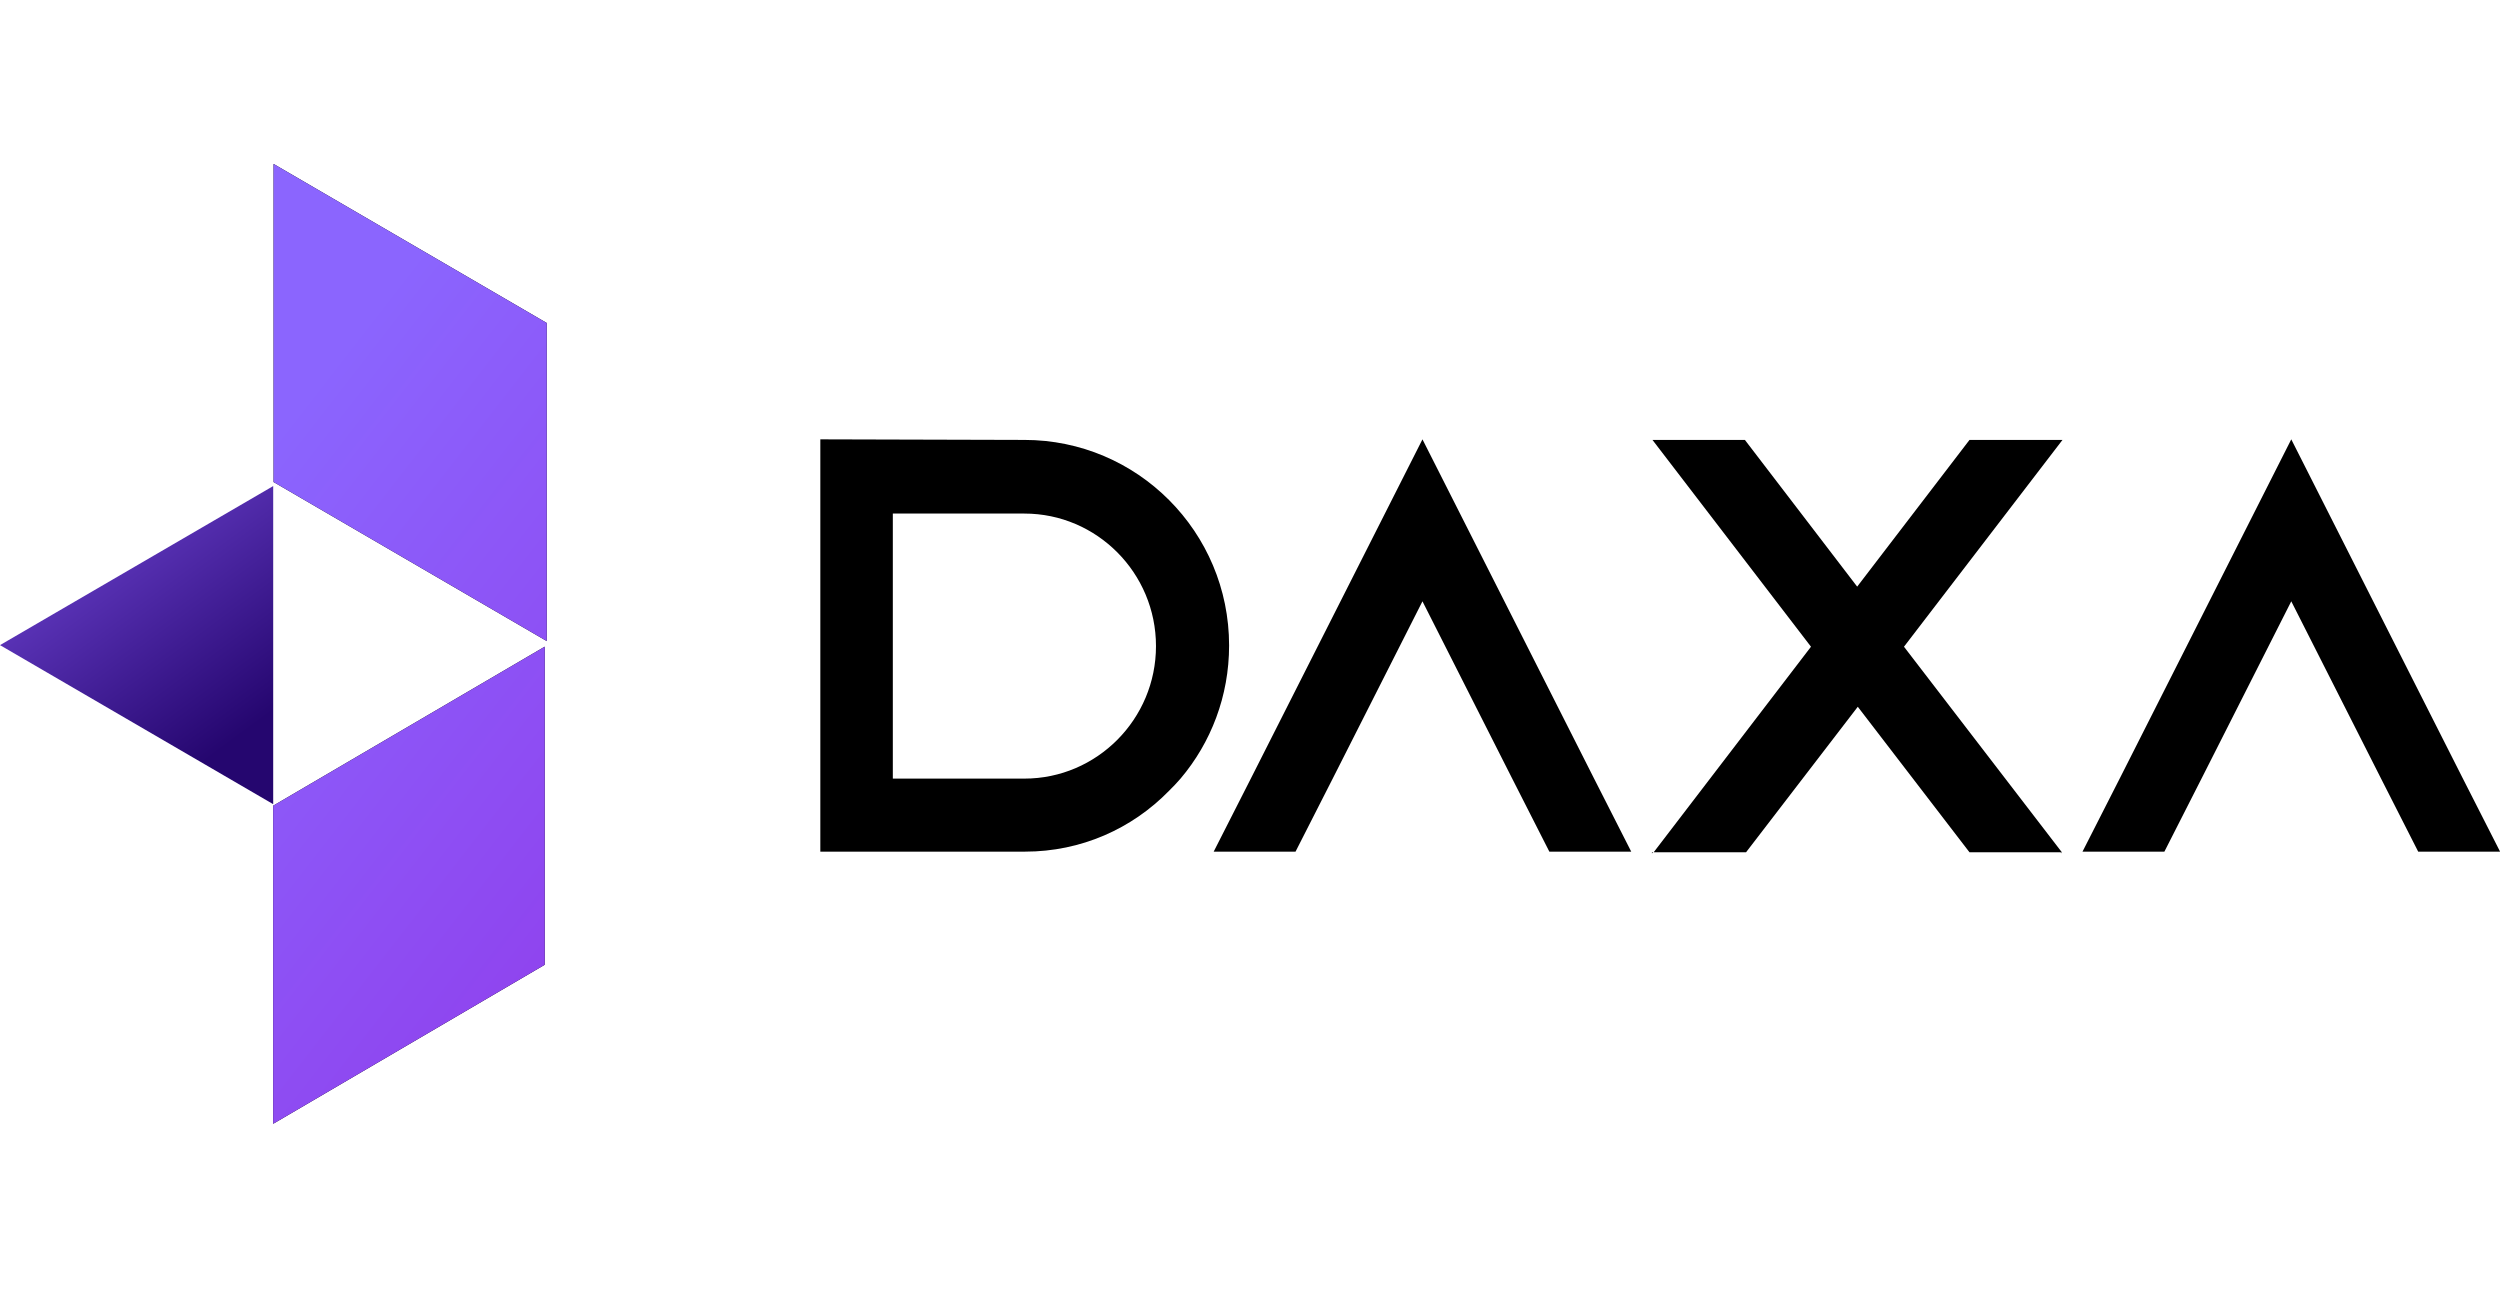 <svg width="61" height="32" viewBox="0 0 61 32" fill="none" xmlns="http://www.w3.org/2000/svg">
<g clip-path="url(#clip0_399_142)">
<path d="M60.088 18.984L61.002 20.78H59.004L58.091 18.984L55.907 14.672L53.724 18.984L52.811 20.78H50.813L51.727 18.984L55.907 10.72L60.088 18.984Z" fill="black"/>
<path d="M40.307 20.824V20.795H40.335L40.307 20.824ZM50.295 20.795V20.824L50.281 20.795H50.295ZM50.295 10.735H50.324L46.457 15.78L50.309 20.795H48.055L45.33 17.245L42.604 20.795H40.35L44.188 15.78L40.321 10.735H42.576L45.315 14.314L48.055 10.735H50.295Z" fill="black"/>
<path d="M38.889 18.984L39.802 20.78H37.804L36.891 18.984L34.708 14.672L32.525 18.984L31.611 20.78H29.614L30.527 18.984L34.708 10.72L38.889 18.984Z" fill="black"/>
<path d="M20.016 10.72L24.995 10.734C27.75 10.734 29.99 12.976 29.99 15.75C29.99 16.986 29.547 18.122 28.805 18.998C28.72 19.099 28.62 19.2 28.52 19.3C27.621 20.22 26.38 20.78 25.01 20.78H20.016V10.72ZM21.785 12.531V18.998H24.995C26.765 18.998 28.206 17.547 28.206 15.765C28.206 13.982 26.765 12.531 24.995 12.531H21.785Z" fill="black"/>
<path fill-rule="evenodd" clip-rule="evenodd" d="M13.341 15.643L6.675 11.762V4L13.341 7.881V15.643ZM13.292 23.54L6.665 27.421V19.659L13.292 15.778V23.54Z" fill="black"/>
<path fill-rule="evenodd" clip-rule="evenodd" d="M13.341 15.643L6.675 11.762V4L13.341 7.881V15.643ZM13.292 23.54L6.665 27.421V19.659L13.292 15.778V23.54Z" fill="url(#paint0_linear_399_142)"/>
<path d="M0 15.741L6.666 19.622V11.86L0 15.741Z" fill="url(#paint1_linear_399_142)"/>
</g>
<defs>
<linearGradient id="paint0_linear_399_142" x1="8.928" y1="7.745" x2="19.801" y2="16.192" gradientUnits="userSpaceOnUse">
<stop stop-color="#8B65FE"/>
<stop offset="1" stop-color="#8F43EE"/>
</linearGradient>
<linearGradient id="paint1_linear_399_142" x1="6.03" y1="17.823" x2="-0.159" y2="9.414" gradientUnits="userSpaceOnUse">
<stop stop-color="#25066F"/>
<stop offset="1" stop-color="#8C5DFA"/>
</linearGradient>
<clipPath id="clip0_399_142">
<rect width="61" height="24" fill="white" transform="translate(0 4)"/>
</clipPath>
</defs>
</svg>

